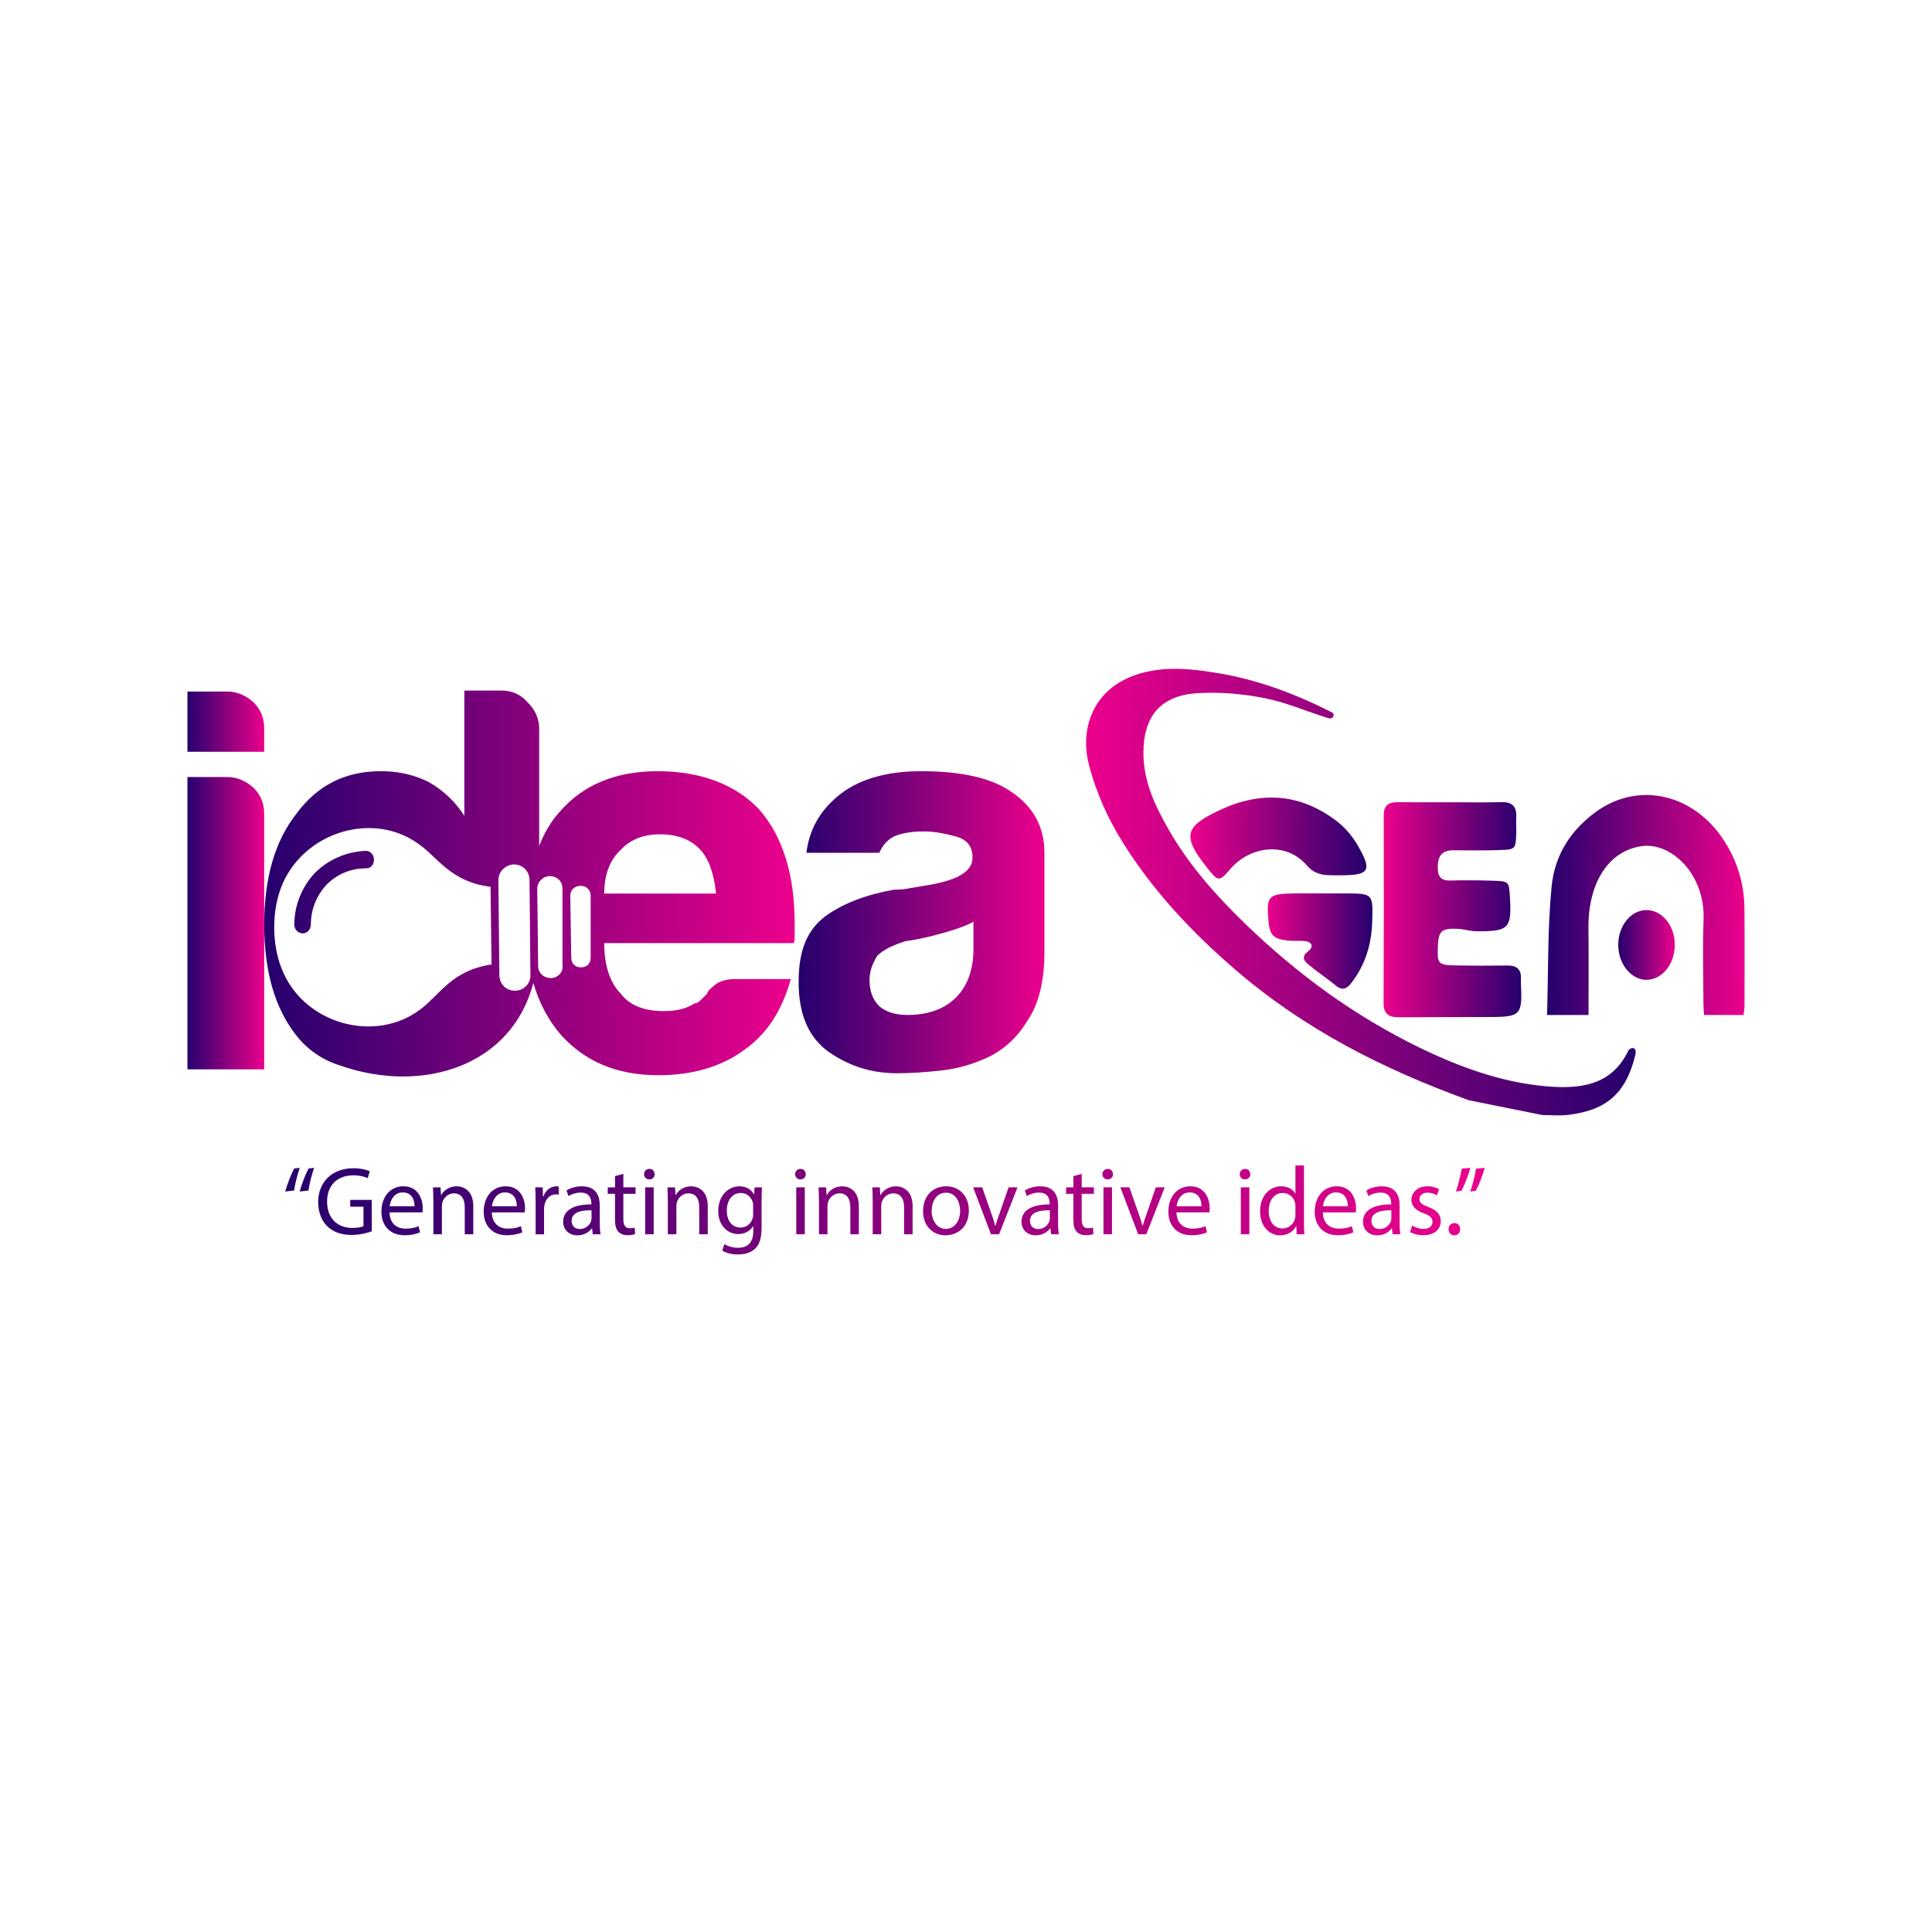 <?xml version="1.0" encoding="UTF-8"?>
<svg id="Layer_1" xmlns="http://www.w3.org/2000/svg" version="1.1" xmlns:xlink="http://www.w3.org/1999/xlink" viewBox="0 0 864 864">
  <!-- Generator: Adobe Illustrator 29.2.1, SVG Export Plug-In . SVG Version: 2.1.0 Build 116)  -->
  <defs>
    <style>
      .st0 {
        fill: url(#linear-gradient2);
      }

      .st1 {
        fill: url(#linear-gradient36);
      }

      .st2 {
        fill: url(#linear-gradient34);
      }

      .st3 {
        fill: url(#linear-gradient33);
      }

      .st4 {
        fill: url(#linear-gradient10);
      }

      .st5 {
        fill: url(#linear-gradient32);
      }

      .st6 {
        fill: url(#linear-gradient21);
      }

      .st7 {
        fill: url(#linear-gradient27);
      }

      .st8 {
        fill: url(#linear-gradient35);
      }

      .st9 {
        fill: url(#linear-gradient26);
      }

      .st10 {
        fill: url(#linear-gradient1);
      }

      .st11 {
        fill: url(#linear-gradient9);
      }

      .st12 {
        fill: url(#linear-gradient18);
      }

      .st13 {
        fill: url(#linear-gradient23);
      }

      .st14 {
        fill: url(#linear-gradient8);
      }

      .st15 {
        fill: url(#linear-gradient11);
      }

      .st16 {
        fill: url(#linear-gradient16);
      }

      .st17 {
        fill: url(#linear-gradient24);
      }

      .st18 {
        fill: url(#linear-gradient30);
      }

      .st19 {
        fill: url(#linear-gradient22);
      }

      .st20 {
        fill: url(#linear-gradient29);
      }

      .st21 {
        fill: url(#linear-gradient19);
      }

      .st22 {
        fill: url(#linear-gradient12);
      }

      .st23 {
        fill: url(#linear-gradient28);
      }

      .st24 {
        fill: url(#linear-gradient7);
      }

      .st25 {
        fill: url(#linear-gradient20);
      }

      .st26 {
        fill: url(#linear-gradient4);
      }

      .st27 {
        fill: url(#linear-gradient31);
      }

      .st28 {
        fill: url(#linear-gradient14);
      }

      .st29 {
        fill: url(#linear-gradient5);
      }

      .st30 {
        fill: url(#linear-gradient3);
      }

      .st31 {
        fill: url(#linear-gradient25);
      }

      .st32 {
        fill: url(#linear-gradient15);
      }

      .st33 {
        fill: url(#linear-gradient17);
      }

      .st34 {
        fill: url(#linear-gradient6);
      }

      .st35 {
        fill: url(#linear-gradient13);
      }

      .st36 {
        fill: url(#linear-gradient);
      }
    </style>
    <linearGradient id="linear-gradient" x1="83.82" y1="393.74" x2="118.15" y2="393.74" gradientUnits="userSpaceOnUse">
      <stop offset="0" stop-color="#25006d"/>
      <stop offset="1" stop-color="#ec008c"/>
    </linearGradient>
    <linearGradient id="linear-gradient1" x1="118.15" y1="395.12" x2="355.4" y2="395.12" xlink:href="#linear-gradient"/>
    <linearGradient id="linear-gradient2" x1="357.14" y1="412.42" x2="467.07" y2="412.42" xlink:href="#linear-gradient"/>
    <linearGradient id="linear-gradient3" x1="731.46" y1="398.96" x2="485.71" y2="398.96" xlink:href="#linear-gradient"/>
    <linearGradient id="linear-gradient4" x1="680.34" y1="406.81" x2="618.76" y2="406.81" xlink:href="#linear-gradient"/>
    <linearGradient id="linear-gradient5" x1="611.05" y1="374.78" x2="532.36" y2="374.78" xlink:href="#linear-gradient"/>
    <linearGradient id="linear-gradient6" x1="613.77" y1="420.83" x2="566.97" y2="420.83" xlink:href="#linear-gradient"/>
    <linearGradient id="linear-gradient7" x1="691.83" y1="404.72" x2="780.18" y2="404.72" xlink:href="#linear-gradient"/>
    <linearGradient id="linear-gradient8" x1="723.68" y1="422.59" x2="748.97" y2="422.59" xlink:href="#linear-gradient"/>
    <linearGradient id="linear-gradient9" x1="127.56" y1="541.11" x2="663.97" y2="541.11" xlink:href="#linear-gradient"/>
    <linearGradient id="linear-gradient10" x1="127.56" y1="541.11" x2="663.97" y2="541.11" xlink:href="#linear-gradient"/>
    <linearGradient id="linear-gradient11" x1="127.56" y1="541.11" x2="663.97" y2="541.11" xlink:href="#linear-gradient"/>
    <linearGradient id="linear-gradient12" x1="127.56" y1="541.11" x2="663.97" y2="541.11" xlink:href="#linear-gradient"/>
    <linearGradient id="linear-gradient13" x1="127.56" y1="541.11" x2="663.97" y2="541.11" xlink:href="#linear-gradient"/>
    <linearGradient id="linear-gradient14" x1="127.56" y1="541.11" x2="663.97" y2="541.11" xlink:href="#linear-gradient"/>
    <linearGradient id="linear-gradient15" x1="127.56" y1="541.11" x2="663.97" y2="541.11" xlink:href="#linear-gradient"/>
    <linearGradient id="linear-gradient16" x1="127.56" y1="541.11" x2="663.97" y2="541.11" xlink:href="#linear-gradient"/>
    <linearGradient id="linear-gradient17" x1="127.56" y1="541.11" x2="663.97" y2="541.11" xlink:href="#linear-gradient"/>
    <linearGradient id="linear-gradient18" x1="127.56" y1="541.11" x2="663.97" y2="541.11" xlink:href="#linear-gradient"/>
    <linearGradient id="linear-gradient19" x1="127.56" y1="541.11" x2="663.97" y2="541.11" xlink:href="#linear-gradient"/>
    <linearGradient id="linear-gradient20" x1="127.56" y1="541.11" x2="663.97" y2="541.11" xlink:href="#linear-gradient"/>
    <linearGradient id="linear-gradient21" x1="127.56" y1="541.11" x2="663.97" y2="541.11" xlink:href="#linear-gradient"/>
    <linearGradient id="linear-gradient22" x1="127.56" y1="541.11" x2="663.97" y2="541.11" xlink:href="#linear-gradient"/>
    <linearGradient id="linear-gradient23" x1="127.56" y1="541.11" x2="663.97" y2="541.11" xlink:href="#linear-gradient"/>
    <linearGradient id="linear-gradient24" x1="127.56" y1="541.11" x2="663.97" y2="541.11" xlink:href="#linear-gradient"/>
    <linearGradient id="linear-gradient25" x1="127.56" y1="541.11" x2="663.97" y2="541.11" xlink:href="#linear-gradient"/>
    <linearGradient id="linear-gradient26" x1="127.56" y1="541.11" x2="663.97" y2="541.11" xlink:href="#linear-gradient"/>
    <linearGradient id="linear-gradient27" x1="127.56" y1="541.11" x2="663.97" y2="541.11" xlink:href="#linear-gradient"/>
    <linearGradient id="linear-gradient28" x1="127.56" y1="541.11" x2="663.97" y2="541.11" xlink:href="#linear-gradient"/>
    <linearGradient id="linear-gradient29" x1="127.56" y1="541.11" x2="663.97" y2="541.11" xlink:href="#linear-gradient"/>
    <linearGradient id="linear-gradient30" x1="127.56" y1="541.11" x2="663.97" y2="541.11" xlink:href="#linear-gradient"/>
    <linearGradient id="linear-gradient31" x1="127.56" y1="541.11" x2="663.97" y2="541.11" xlink:href="#linear-gradient"/>
    <linearGradient id="linear-gradient32" x1="127.56" y1="541.11" x2="663.97" y2="541.11" xlink:href="#linear-gradient"/>
    <linearGradient id="linear-gradient33" x1="127.56" y1="541.11" x2="663.97" y2="541.11" xlink:href="#linear-gradient"/>
    <linearGradient id="linear-gradient34" x1="127.56" y1="541.11" x2="663.97" y2="541.11" xlink:href="#linear-gradient"/>
    <linearGradient id="linear-gradient35" x1="127.56" y1="541.11" x2="663.97" y2="541.11" xlink:href="#linear-gradient"/>
    <linearGradient id="linear-gradient36" x1="127.56" y1="541.11" x2="663.97" y2="541.11" xlink:href="#linear-gradient"/>
  </defs>
  <g>
    <g>
      <path class="st36" d="M83.82,347.49h17.82c4.35,0,8.25,1.74,11.73,4.77,3.47,3.48,4.78,7.39,4.78,11.74v114.23h-34.33v-130.74ZM83.82,309.26h17.82c4.35,0,8.25,1.74,11.73,4.78,3.47,3.48,4.78,7.39,4.78,11.72v10.44h-34.33v-26.94Z"/>
      <path class="st10" d="M328.9,437.85h24.76c-3.91,13.89-10.43,24.32-20.85,31.7-10,7.38-23.03,11.3-38.24,11.3-18.7,0-33.02-6.08-43.9-18.25-5.21-6.07-9.54-13.91-12.16-23.01-9.57,36.9-49.11,49.94-86.47,36.9-8.25-2.59-14.77-7.38-19.56-13.46-9.56-12.16-14.33-28.66-14.33-49.5s4.78-37.36,14.33-49.53c9.57-13.03,22.16-19.12,37.81-19.12,8.25,0,15.19,1.74,21.29,4.78,6.96,3.9,12.17,9.12,16.08,15.2v-56.04h16.52c4.77,0,8.69,1.74,11.73,5.21,3.47,3.48,5.21,7.39,5.21,11.72v52.57c2.16-5.64,5.19-10.87,9.12-15.2,10.43-12.16,25.21-18.24,43.87-18.24s34.78,5.64,45.64,17.38c10.43,12.16,15.64,29.1,15.64,50.81v5.22c0,1.74,0,2.6-.45,3.48h-84.73c0,9.99,2.61,17.82,7.4,22.59,3.91,5.21,10.41,7.81,19.12,7.81,5.21,0,9.98-.86,13.9-3.48,1.31,0,2.18-.86,3.03-1.74.45-.43,1.74-1.72,2.61-2.6,0-.87,1.31-2.17,3.48-3.91,2.17-1.74,5.2-2.59,9.12-2.59h0ZM219.39,396.57c-17.83-2.17-23.47-13.03-32.15-19.11-19.12-13.9-46.93-6.51-58.67,13.47-7.38,12.16-7.81,31.27-1.74,44.31,10.44,23.03,41.28,31.28,61.28,16.08,8.68-6.53,13.9-17.37,31.71-19.99l-.44-34.75ZM255.03,400.47l.44,27.8c0,2.62,1.74,4.35,4.33,4.35h0c2.6,0,4.35-1.73,4.35-4.35v-27.8c0-2.6-2.16-4.34-4.35-4.34h0c-2.59,0-4.77,1.74-4.77,4.34h0ZM240.26,397.45l.41,34.75c0,3.03,2.62,5.19,5.65,5.19h0c3.06,0,5.67-2.59,5.23-5.64v-34.3c0-3.49-2.6-5.65-5.65-5.65h0c-3.02,0-5.64,2.6-5.64,5.65h0ZM222.88,393.53l.44,42.58c0,3.91,3.03,6.94,6.93,6.94h0c3.93,0,6.96-3.03,6.96-6.94l-.41-42.58c0-3.91-3.07-6.95-6.97-6.95h0c-3.47,0-6.94,3.04-6.94,6.95h0ZM163.76,380.49c1.75,0,3.48,1.74,3.48,3.92s-1.28,3.91-3.48,3.91c-6.96,0-13.03,2.6-17.79,7.37h0c-4.35,4.78-6.96,10.87-6.96,17.83,0,2.16-1.74,3.9-3.48,3.9-2.16,0-3.92-1.74-3.92-3.9,0-8.7,3.47-16.96,9.12-23.04h0c6.1-6.08,13.91-9.56,23.03-10h0ZM270.22,399.61h49.99c-.88-8.69-3.06-15.2-6.97-19.55-4.34-4.77-10.43-6.95-18.24-6.95-6.97,0-13.04,2.18-17.38,6.95-4.79,4.35-7.4,10.86-7.4,19.55h0Z"/>
      <path class="st0" d="M435.34,412.21c-4.77,2.6-10.86,4.34-19.1,6.51-7.39,1.74-11.31,2.17-11.31,2.17-5.65,1.74-9.99,3.93-12.6,6.52-2.16,3.48-3.47,6.96-3.47,10.86,0,4.77,1.31,8.68,4.35,11.72,3.02,2.62,7.38,3.91,12.59,3.91,9.13,0,16.51-2.6,21.72-7.81,5.21-5.21,7.81-12.6,7.81-21.72v-12.16ZM443.18,472.15c-6.97,3.48-14.33,5.65-21.72,6.52-7.84.87-14.33,1.29-20.43,1.29-11.73,0-21.74-3.48-30.42-9.55-9.12-6.51-13.46-16.94-13.46-31.27s3.91-23.45,12.16-29.55c7.83-5.64,18.27-9.55,30.41-11.72,1.74,0,3.48,0,5.67-.42,2.59-.44,5.2-.88,7.81-1.32,14.33-2.17,21.72-6.07,21.72-12.6,0-5.21-2.6-8.24-7.81-9.55-4.79-1.3-9.57-2.17-13.91-2.17s-8.26.44-12.17,1.74c-3.5,1.3-6.08,3.91-7.81,7.82h-32.59c1.28-10.42,6.08-18.68,13.88-25.2,8.7-7.38,21.29-11.29,37.37-11.29,18.25,0,31.74,3.04,40.85,9.55,9.56,6.52,14.35,15.64,14.35,26.94v44.31c0,13.03-2.6,23.46-7.38,30.4-4.35,7.38-10,12.6-16.51,16.08h0Z"/>
    </g>
    <path class="st30" d="M656.8,492.02c-38.67-14.12-73.45-31.7-104.54-58.52-19.15-16.52-36.26-34.71-49.76-56.13-6.96-11.06-12.3-22.77-15.58-35.61-4.33-16.97,2.65-35.99,25.53-41.24,10.83-2.49,21-1.31,31.48.38,18.25,2.94,35.3,9.36,51.71,17.67,0,0,.02,0,.03.01,1.12.57.9,2.28-.31,2.61-.41.11-.8.15-1.14.04-9.64-2.97-19.02-7.13-28.84-9.05-9.82-1.93-20.14-2.81-30.12-2.16-16.35,1.06-23.93,10.48-23.92,26.73.01,12.58,5.11,23.39,11.12,33.96,9.17,16.12,21.46,29.92,34.61,42.61,23.01,22.22,48.68,41.05,77.65,55.13,17.93,8.72,36.58,15.53,56.35,17.31,14.42,1.3,29.39.32,37.1-15.88.21-.44.67-.76,1.21-1.03.95-.49,2.08.2,2.09,1.27,0,.61-.03,1.22-.17,1.8-4.16,16.89-12.72,24.59-29.96,26.66-3.81.46-7.73.07-11.6.07"/>
    <path class="st26" d="M648.3,358.77c7.74,0,15.48.15,23.21-.05,5.14-.14,6.85,2.32,6.56,7.05-.15,2.41.11,4.84,0,7.25-.31,6.8-.35,6.92-7.8,7.14-6.76.2-13.54.17-20.31.09-4.93-.06-6.87,2.41-6.98,7.12-.09,3.95.78,6.52,5.49,6.4,6.28-.16,12.57-.12,18.85.08,7.5.24,7.5.35,7.9,7.05.87,14.35-.32,15.65-14.99,15.58-2.85-.01-5.69-1.04-8.55-1.13-7.21-.23-8.43,1.04-8.68,8.21-.25,7.48.15,8.02,7.94,8.18,7.73.16,15.47.14,23.21.05,4.25-.05,6.27,1.8,6.01,6.07-.03.48-.04.97-.01,1.45.69,14.89.16,15.47-14.76,15.52-13.06.05-26.11-.01-39.17.1-4.42.04-7.49-.83-7.47-6.25.12-28.04.13-56.09.07-84.13,0-4.47,2.24-5.84,6.26-5.8,7.74.07,15.47.02,23.21.02v.02Z"/>
    <path class="st29" d="M598.87,391.43c-5.23-.06-10.2.55-14.45-4.42-9.06-10.6-25.17-8.97-34.31,1.72-4.97,5.81-5.42,5.43-10.21-.58-11.4-14.32-10.37-18.58,6.41-26.24,18.26-8.34,35.63-6.86,51.61,5.41,3.69,2.83,6.93,6.71,9.26,10.75,6.64,11.47,5.27,13.43-8.32,13.36Z"/>
    <path class="st34" d="M591.57,399.53c3.37,0,6.74-.02,10.11,0,12.44.09,12.4.1,11.96,13.07-.34,9.88-3.14,18.9-9.17,26.8-1.88,2.47-3.92,3.97-7.07,1.37-4.07-3.37-8.52-6.26-12.56-9.65-1.92-1.61-2.77-3.47.18-5.7,2.49-1.88,1.97-4.2-1.59-4.57-2.38-.25-4.82.04-7.21-.2-6.75-.69-8.37-2.33-8.94-8.72-1-11.24-.13-12.22,11.29-12.38,4.33-.06,8.67,0,13,0v-.02Z"/>
    <g>
      <path class="st24" d="M779.71,453.9h-17.68c-.09-2.01-.25-3.98-.25-5.95-.03-12.15-.42-24.34.07-36.46.82-20.65-14.52-34.83-27.5-33.11-15.06,2-24.27,16.58-23.99,37,.17,12.71.03,25.44.03,38.52h-18.54c.58-19.38.19-38.58,2.03-57.38,1.49-15.27,9.57-25.86,19.45-33.19,19.66-14.57,45.41-8.16,58.81,14.43,4.91,8.28,7.86,17.63,7.97,28.31.15,14.62.06,29.25.04,43.88,0,1.19-.25,2.39-.43,3.94Z"/>
      <path class="st14" d="M748.97,422.24c.09,8.74-5.43,15.8-12.48,15.94-6.93.14-12.78-6.98-12.81-15.61-.03-8.39,5.47-15.34,12.32-15.57,7.02-.24,12.88,6.64,12.97,15.24Z"/>
    </g>
  </g>
  <g>
    <path class="st11" d="M127.56,532.85c1-3.64,2.86-8.32,4.07-10.31l2.43-.26c-.95,2.56-2.08,7.02-2.56,10.14l-3.94.43ZM134.02,532.85c.95-3.64,2.86-8.32,4.03-10.31l2.43-.26c-.95,2.56-2.08,7.02-2.56,10.14l-3.9.43Z"/>
    <path class="st4" d="M166.24,550.66c-1.69.61-5.02,1.6-8.97,1.6-4.42,0-8.06-1.13-10.92-3.86-2.51-2.43-4.07-6.33-4.07-10.87.04-8.71,6.02-15.08,15.81-15.08,3.38,0,6.02.74,7.28,1.34l-.91,3.08c-1.56-.69-3.51-1.26-6.45-1.26-7.1,0-11.74,4.42-11.74,11.74s4.46,11.78,11.26,11.78c2.47,0,4.16-.35,5.02-.78v-8.71h-5.93v-3.03h9.62v14.04Z"/>
    <path class="st15" d="M174.21,542.17c.09,5.16,3.38,7.28,7.19,7.28,2.73,0,4.38-.48,5.8-1.08l.65,2.73c-1.34.61-3.64,1.3-6.97,1.3-6.45,0-10.31-4.25-10.31-10.57s3.73-11.31,9.83-11.31c6.84,0,8.66,6.02,8.66,9.88,0,.78-.09,1.39-.13,1.78h-14.73ZM185.39,539.44c.04-2.43-1-6.19-5.29-6.19-3.86,0-5.54,3.55-5.85,6.19h11.13Z"/>
    <path class="st22" d="M193.79,536.67c0-2.17-.04-3.94-.17-5.67h3.38l.22,3.47h.09c1.04-1.99,3.47-3.94,6.93-3.94,2.9,0,7.41,1.73,7.41,8.92v12.52h-3.81v-12.09c0-3.38-1.26-6.2-4.85-6.2-2.51,0-4.46,1.78-5.11,3.9-.17.48-.26,1.13-.26,1.78v12.61h-3.81v-15.29Z"/>
    <path class="st35" d="M219.95,542.17c.09,5.16,3.38,7.28,7.19,7.28,2.73,0,4.38-.48,5.8-1.08l.65,2.73c-1.34.61-3.64,1.3-6.97,1.3-6.45,0-10.31-4.25-10.31-10.57s3.73-11.31,9.83-11.31c6.84,0,8.66,6.02,8.66,9.88,0,.78-.09,1.39-.13,1.78h-14.73ZM231.13,539.44c.04-2.43-1-6.19-5.29-6.19-3.86,0-5.54,3.55-5.85,6.19h11.13Z"/>
    <path class="st28" d="M239.53,537.53c0-2.47-.04-4.59-.17-6.54h3.34l.13,4.12h.17c.95-2.82,3.25-4.59,5.8-4.59.43,0,.74.04,1.08.13v3.6c-.39-.09-.78-.13-1.3-.13-2.69,0-4.59,2.04-5.11,4.9-.09.52-.17,1.13-.17,1.78v11.18h-3.77v-14.43Z"/>
    <path class="st32" d="M265.09,551.96l-.3-2.64h-.13c-1.17,1.65-3.42,3.12-6.41,3.12-4.25,0-6.41-2.99-6.41-6.02,0-5.07,4.51-7.84,12.61-7.8v-.43c0-1.73-.48-4.85-4.77-4.85-1.95,0-3.99.61-5.46,1.56l-.87-2.51c1.73-1.13,4.25-1.86,6.89-1.86,6.41,0,7.97,4.38,7.97,8.58v7.84c0,1.82.09,3.6.35,5.03h-3.47ZM264.52,541.26c-4.16-.09-8.88.65-8.88,4.72,0,2.47,1.65,3.64,3.6,3.64,2.73,0,4.46-1.73,5.07-3.51.13-.39.22-.82.22-1.21v-3.64Z"/>
    <path class="st16" d="M278.77,524.97v6.02h5.46v2.9h-5.46v11.31c0,2.6.74,4.07,2.86,4.07,1,0,1.73-.13,2.21-.26l.17,2.86c-.74.3-1.91.52-3.38.52-1.78,0-3.21-.56-4.12-1.6-1.08-1.13-1.47-2.99-1.47-5.46v-11.44h-3.25v-2.9h3.25v-5.03l3.73-1Z"/>
    <path class="st33" d="M292.76,525.1c.04,1.3-.91,2.34-2.43,2.34-1.34,0-2.3-1.04-2.3-2.34s1-2.38,2.38-2.38,2.34,1.04,2.34,2.38ZM288.52,551.96v-20.97h3.81v20.97h-3.81Z"/>
    <path class="st12" d="M298.65,536.67c0-2.17-.04-3.94-.17-5.67h3.38l.22,3.47h.09c1.04-1.99,3.47-3.94,6.93-3.94,2.9,0,7.41,1.73,7.41,8.92v12.52h-3.81v-12.09c0-3.38-1.26-6.2-4.85-6.2-2.51,0-4.46,1.78-5.11,3.9-.17.48-.26,1.13-.26,1.78v12.61h-3.81v-15.29Z"/>
    <path class="st21" d="M340.76,530.99c-.09,1.52-.17,3.21-.17,5.76v12.17c0,4.81-.95,7.75-2.99,9.57-2.04,1.91-4.98,2.51-7.62,2.51s-5.28-.61-6.97-1.73l.95-2.9c1.39.87,3.55,1.65,6.15,1.65,3.9,0,6.76-2.04,6.76-7.32v-2.34h-.09c-1.17,1.95-3.42,3.51-6.67,3.51-5.2,0-8.92-4.42-8.92-10.22,0-7.1,4.64-11.13,9.44-11.13,3.64,0,5.63,1.91,6.54,3.64h.09l.17-3.16h3.34ZM336.82,539.27c0-.65-.04-1.21-.22-1.73-.69-2.21-2.56-4.03-5.33-4.03-3.64,0-6.24,3.08-6.24,7.93,0,4.12,2.08,7.54,6.19,7.54,2.34,0,4.46-1.47,5.29-3.9.22-.65.3-1.39.3-2.04v-3.77Z"/>
    <path class="st25" d="M360.33,525.1c.04,1.3-.91,2.34-2.43,2.34-1.34,0-2.3-1.04-2.3-2.34s1-2.38,2.38-2.38,2.34,1.04,2.34,2.38ZM356.09,551.96v-20.97h3.81v20.97h-3.81Z"/>
    <path class="st6" d="M366.22,536.67c0-2.17-.04-3.94-.17-5.67h3.38l.22,3.47h.09c1.04-1.99,3.47-3.94,6.93-3.94,2.9,0,7.41,1.73,7.41,8.92v12.52h-3.81v-12.09c0-3.38-1.26-6.2-4.85-6.2-2.51,0-4.46,1.78-5.11,3.9-.17.48-.26,1.13-.26,1.78v12.61h-3.81v-15.29Z"/>
    <path class="st19" d="M390.26,536.67c0-2.17-.04-3.94-.17-5.67h3.38l.22,3.47h.09c1.04-1.99,3.47-3.94,6.93-3.94,2.9,0,7.41,1.73,7.41,8.92v12.52h-3.81v-12.09c0-3.38-1.26-6.2-4.85-6.2-2.51,0-4.46,1.78-5.11,3.9-.17.48-.26,1.13-.26,1.78v12.61h-3.81v-15.29Z"/>
    <path class="st13" d="M433.28,541.3c0,7.75-5.37,11.13-10.44,11.13-5.67,0-10.05-4.16-10.05-10.79,0-7.02,4.59-11.13,10.4-11.13s10.09,4.38,10.09,10.79ZM416.64,541.52c0,4.59,2.64,8.06,6.37,8.06s6.37-3.42,6.37-8.14c0-3.55-1.78-8.06-6.28-8.06s-6.45,4.16-6.45,8.14Z"/>
    <path class="st17" d="M439.25,530.99l4.12,11.78c.69,1.91,1.26,3.64,1.69,5.37h.13c.48-1.73,1.08-3.46,1.78-5.37l4.07-11.78h3.99l-8.23,20.97h-3.64l-7.97-20.97h4.07Z"/>
    <path class="st31" d="M470.05,551.96l-.3-2.64h-.13c-1.17,1.65-3.42,3.12-6.41,3.12-4.25,0-6.41-2.99-6.41-6.02,0-5.07,4.5-7.84,12.61-7.8v-.43c0-1.73-.48-4.85-4.76-4.85-1.95,0-3.99.61-5.46,1.56l-.87-2.51c1.73-1.13,4.25-1.86,6.89-1.86,6.41,0,7.97,4.38,7.97,8.58v7.84c0,1.82.09,3.6.35,5.03h-3.46ZM469.49,541.26c-4.16-.09-8.88.65-8.88,4.72,0,2.47,1.65,3.64,3.6,3.64,2.73,0,4.46-1.73,5.07-3.51.13-.39.22-.82.22-1.21v-3.64Z"/>
    <path class="st9" d="M483.74,524.97v6.02h5.46v2.9h-5.46v11.31c0,2.6.74,4.07,2.86,4.07,1,0,1.73-.13,2.21-.26l.17,2.86c-.74.3-1.91.52-3.38.52-1.78,0-3.21-.56-4.12-1.6-1.08-1.13-1.47-2.99-1.47-5.46v-11.44h-3.25v-2.9h3.25v-5.03l3.73-1Z"/>
    <path class="st7" d="M497.73,525.1c.04,1.3-.91,2.34-2.43,2.34-1.34,0-2.3-1.04-2.3-2.34s1-2.38,2.38-2.38,2.34,1.04,2.34,2.38ZM493.48,551.96v-20.97h3.81v20.97h-3.81Z"/>
    <path class="st23" d="M505.09,530.99l4.12,11.78c.69,1.91,1.26,3.64,1.69,5.37h.13c.48-1.73,1.08-3.46,1.78-5.37l4.07-11.78h3.99l-8.23,20.97h-3.64l-7.97-20.97h4.07Z"/>
    <path class="st20" d="M526.14,542.17c.09,5.16,3.38,7.28,7.19,7.28,2.73,0,4.38-.48,5.8-1.08l.65,2.73c-1.34.61-3.64,1.3-6.97,1.3-6.45,0-10.31-4.25-10.31-10.57s3.73-11.31,9.83-11.31c6.84,0,8.66,6.02,8.66,9.88,0,.78-.09,1.39-.13,1.78h-14.73ZM537.32,539.44c.04-2.43-1-6.19-5.29-6.19-3.86,0-5.54,3.55-5.85,6.19h11.13Z"/>
    <path class="st18" d="M559.15,525.1c.04,1.3-.91,2.34-2.43,2.34-1.34,0-2.3-1.04-2.3-2.34s1-2.38,2.38-2.38,2.34,1.04,2.34,2.38ZM554.9,551.96v-20.97h3.81v20.97h-3.81Z"/>
    <path class="st27" d="M583.14,521.2v25.34c0,1.86.04,3.99.17,5.42h-3.42l-.17-3.64h-.09c-1.17,2.34-3.73,4.12-7.15,4.12-5.07,0-8.97-4.29-8.97-10.66-.04-6.97,4.29-11.26,9.4-11.26,3.21,0,5.37,1.52,6.32,3.21h.09v-12.52h3.81ZM579.33,539.53c0-.48-.04-1.13-.17-1.6-.56-2.43-2.64-4.42-5.5-4.42-3.94,0-6.28,3.47-6.28,8.1,0,4.25,2.08,7.75,6.19,7.75,2.56,0,4.9-1.69,5.59-4.55.13-.52.17-1.04.17-1.65v-3.64Z"/>
    <path class="st5" d="M591.59,542.17c.09,5.16,3.38,7.28,7.19,7.28,2.73,0,4.38-.48,5.8-1.08l.65,2.73c-1.34.61-3.64,1.3-6.97,1.3-6.45,0-10.31-4.25-10.31-10.57s3.73-11.31,9.83-11.31c6.84,0,8.66,6.02,8.66,9.88,0,.78-.09,1.39-.13,1.78h-14.73ZM602.76,539.44c.04-2.43-1-6.19-5.29-6.19-3.86,0-5.54,3.55-5.85,6.19h11.13Z"/>
    <path class="st3" d="M622.78,551.96l-.3-2.64h-.13c-1.17,1.65-3.42,3.12-6.41,3.12-4.25,0-6.41-2.99-6.41-6.02,0-5.07,4.5-7.84,12.61-7.8v-.43c0-1.73-.48-4.85-4.76-4.85-1.95,0-3.99.61-5.46,1.56l-.87-2.51c1.73-1.13,4.25-1.86,6.89-1.86,6.41,0,7.97,4.38,7.97,8.58v7.84c0,1.82.09,3.6.35,5.03h-3.46ZM622.21,541.26c-4.16-.09-8.88.65-8.88,4.72,0,2.47,1.65,3.64,3.6,3.64,2.73,0,4.46-1.73,5.07-3.51.13-.39.22-.82.22-1.21v-3.64Z"/>
    <path class="st2" d="M631.52,548.06c1.13.74,3.12,1.52,5.03,1.52,2.77,0,4.07-1.39,4.07-3.12,0-1.82-1.08-2.82-3.9-3.86-3.77-1.34-5.54-3.42-5.54-5.93,0-3.38,2.73-6.15,7.23-6.15,2.12,0,3.99.61,5.16,1.3l-.95,2.77c-.82-.52-2.34-1.21-4.29-1.21-2.25,0-3.51,1.3-3.51,2.86,0,1.73,1.26,2.51,3.99,3.55,3.64,1.39,5.5,3.21,5.5,6.32,0,3.68-2.86,6.28-7.84,6.28-2.3,0-4.42-.56-5.89-1.43l.95-2.9Z"/>
    <path class="st8" d="M647.81,549.71c0-1.6,1.08-2.73,2.6-2.73s2.56,1.13,2.56,2.73-1,2.73-2.6,2.73c-1.52,0-2.56-1.17-2.56-2.73Z"/>
    <path class="st1" d="M657.56,522.28c-1,3.64-2.86,8.27-4.03,10.27l-2.43.3c.91-2.56,2.08-7.06,2.56-10.18l3.9-.39ZM663.97,522.28c-1,3.64-2.86,8.27-4.03,10.27l-2.43.3c.95-2.56,2.08-7.06,2.56-10.18l3.9-.39Z"/>
  </g>
</svg>